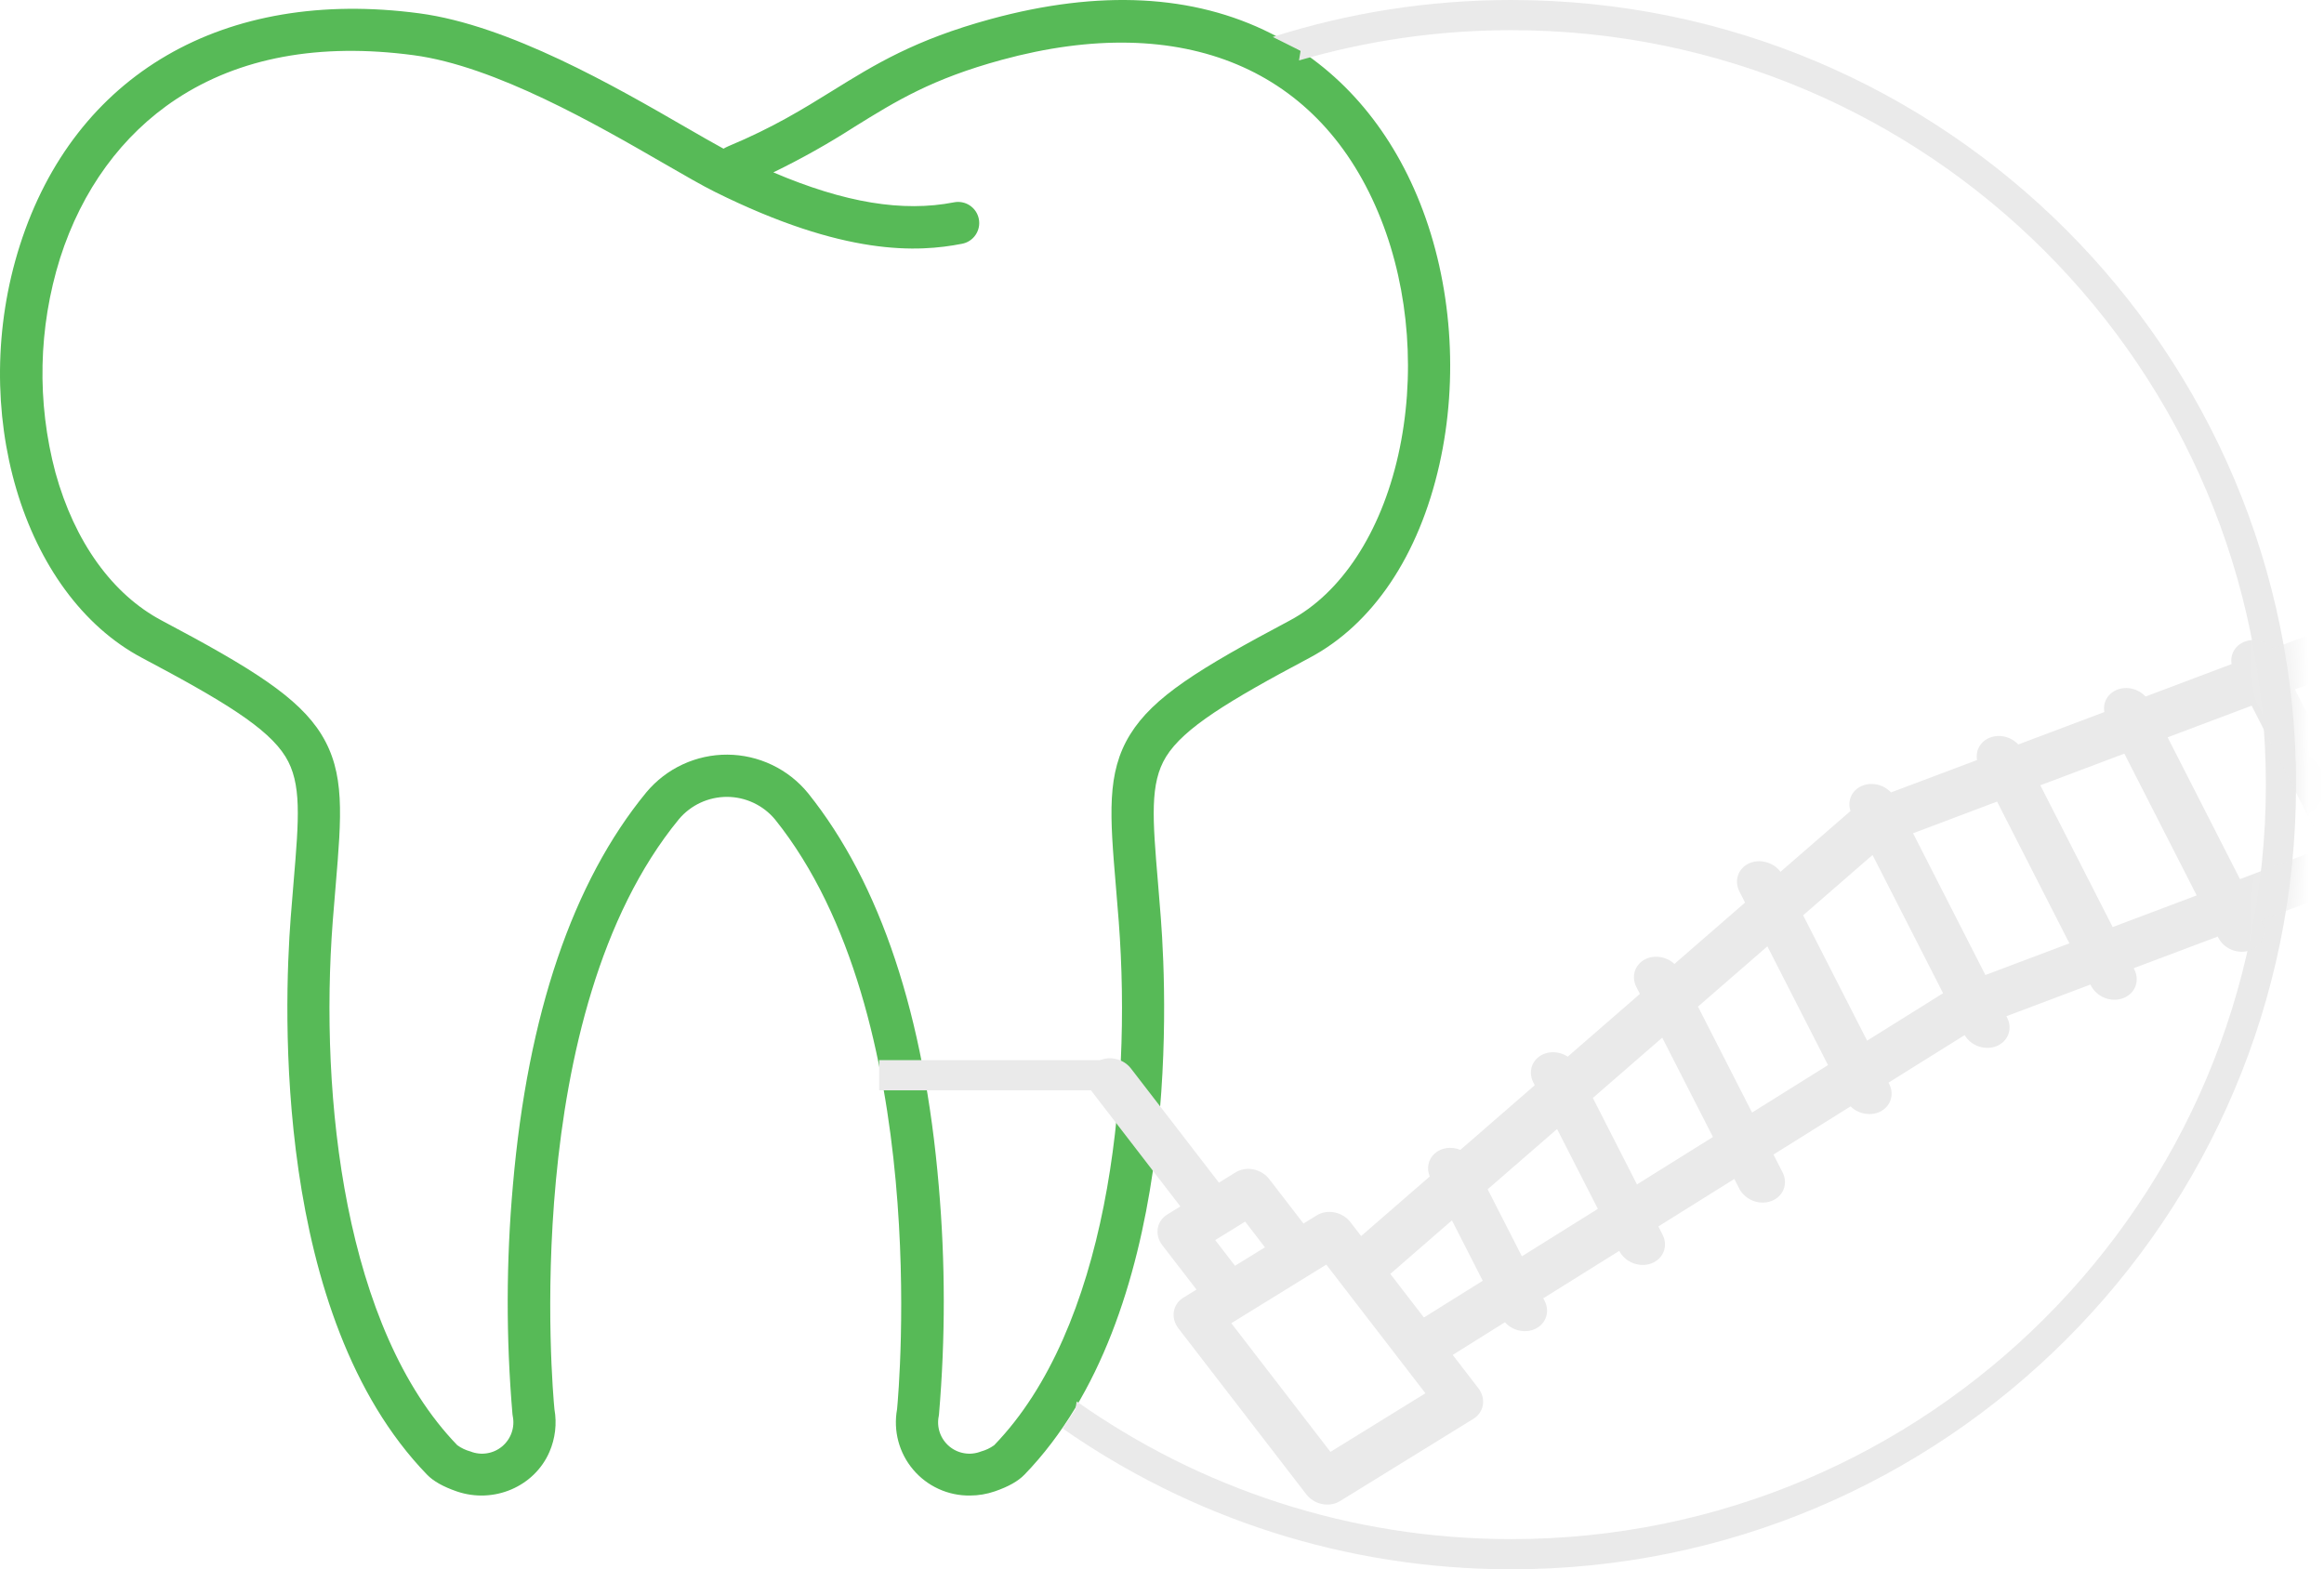 <svg width="77" height="52" viewBox="0 0 77 52" fill="none" xmlns="http://www.w3.org/2000/svg">
<path d="M42.111 1.108C39.544 -0.188 36.419 -0.348 32.824 0.632C30.305 1.319 28.983 2.139 27.584 3.006C26.619 3.604 25.623 4.223 24.135 4.844C24.079 4.868 24.024 4.896 23.972 4.927C23.623 4.738 23.192 4.489 22.712 4.212C20.384 2.867 16.866 0.836 13.888 0.441C7.418 -0.417 2.472 2.456 0.659 8.127C-1.078 13.565 0.738 19.699 4.709 21.801C7.398 23.225 8.87 24.121 9.457 25.069C10.003 25.951 9.905 27.117 9.727 29.235C9.696 29.601 9.663 29.994 9.631 30.416C9.402 33.412 9.051 43.596 14.148 48.863C14.36 49.082 14.682 49.263 15.133 49.419C16.355 49.839 17.704 49.265 18.204 48.111C18.397 47.666 18.455 47.174 18.37 46.697C18.308 46.061 17.19 33.601 22.497 27.141C22.693 26.909 22.938 26.723 23.213 26.596C23.489 26.469 23.79 26.404 24.093 26.405C24.397 26.407 24.697 26.475 24.971 26.605C25.246 26.735 25.488 26.923 25.682 27.157C30.885 33.649 29.783 46.06 29.722 46.697C29.658 47.049 29.672 47.411 29.764 47.757C29.856 48.103 30.024 48.424 30.255 48.697C30.486 48.971 30.775 49.19 31.101 49.338C31.426 49.487 31.781 49.561 32.139 49.556C32.418 49.556 32.695 49.509 32.959 49.418C33.41 49.263 33.732 49.082 33.944 48.863C39.042 43.596 38.69 33.411 38.461 30.416C38.429 29.996 38.396 29.605 38.366 29.24C38.188 27.122 38.09 25.955 38.636 25.072C39.222 24.126 40.695 23.228 43.384 21.8C45.483 20.687 47.012 18.411 47.691 15.392C48.334 12.538 48.102 9.384 47.054 6.74C46.038 4.174 44.329 2.226 42.111 1.108ZM46.326 15.085C45.746 17.661 44.435 19.658 42.728 20.564C39.693 22.175 38.21 23.102 37.446 24.335C36.656 25.611 36.775 27.021 36.971 29.356C37.001 29.718 37.034 30.105 37.066 30.523C37.514 36.393 36.666 44.038 32.939 47.889C32.807 47.984 32.66 48.054 32.504 48.096C32.33 48.165 32.14 48.186 31.956 48.156C31.771 48.127 31.598 48.048 31.454 47.928C31.311 47.808 31.202 47.651 31.14 47.475C31.078 47.298 31.065 47.108 31.103 46.925C31.106 46.906 31.109 46.886 31.111 46.867C31.325 44.349 31.323 41.818 31.104 39.3C30.625 33.65 29.168 29.271 26.773 26.283C26.45 25.886 26.042 25.566 25.58 25.346C25.118 25.125 24.613 25.009 24.101 25.006C23.589 25.003 23.083 25.114 22.619 25.329C22.154 25.545 21.744 25.861 21.415 26.254C18.974 29.226 17.486 33.606 16.994 39.273C16.769 41.799 16.764 44.34 16.98 46.867C16.982 46.887 16.985 46.906 16.989 46.925C17.026 47.108 17.013 47.298 16.951 47.475C16.889 47.651 16.781 47.808 16.637 47.928C16.494 48.048 16.32 48.127 16.136 48.156C15.951 48.186 15.762 48.165 15.588 48.096C15.432 48.054 15.285 47.984 15.153 47.89C11.425 44.038 10.577 36.393 11.025 30.523C11.057 30.104 11.09 29.715 11.121 29.352C11.317 27.017 11.436 25.608 10.646 24.332C9.886 23.104 8.337 22.139 5.363 20.564C3.723 19.697 2.471 17.955 1.837 15.661C1.215 13.325 1.268 10.86 1.991 8.553C2.714 6.291 4.044 4.47 5.837 3.286C7.931 1.904 10.578 1.413 13.703 1.829C16.406 2.187 19.779 4.135 22.011 5.424C22.68 5.81 23.257 6.144 23.683 6.356C27.982 8.493 30.416 8.363 31.872 8.078C31.963 8.061 32.05 8.027 32.127 7.976C32.205 7.926 32.271 7.86 32.323 7.784C32.375 7.707 32.412 7.621 32.43 7.531C32.449 7.44 32.449 7.347 32.431 7.256C32.414 7.166 32.378 7.079 32.327 7.002C32.276 6.926 32.21 6.86 32.133 6.808C32.056 6.757 31.97 6.721 31.879 6.704C31.788 6.686 31.695 6.686 31.604 6.705C29.911 7.035 27.986 6.72 25.623 5.712C26.551 5.261 27.452 4.755 28.32 4.197C29.688 3.349 30.869 2.616 33.191 1.983C39.198 0.346 43.777 2.268 45.752 7.256C46.7 9.644 46.908 12.498 46.326 15.085Z" fill="#57BA57"/>
<path fill-rule="evenodd" clip-rule="evenodd" d="M35.209 47.334C39.422 50.275 44.546 52 50.074 52C64.433 52 76.074 40.359 76.074 26C76.074 11.641 64.433 0 50.074 0C47.318 0 44.662 0.429 42.169 1.224L43.092 1.685L43.039 2.003C45.271 1.35 47.632 1 50.074 1C63.881 1 75.074 12.193 75.074 26C75.074 39.807 63.881 51 50.074 51C44.712 51 39.744 49.312 35.673 46.438L35.629 46.704L35.209 47.334Z" fill="#EAEAEA"/>
<mask id="mask0" mask-type="alpha" maskUnits="userSpaceOnUse" x="24" y="0" width="53" height="52">
<circle cx="50.074" cy="26" r="26" fill="#C4C4C4"/>
</mask>
<g mask="url(#mask0)">
<path d="M29.13 35.629H36.834" stroke="#EAEAEA"/>
<path d="M92.674 20.532L92.945 21.062C93.038 21.243 93.051 21.445 92.982 21.624C92.912 21.802 92.767 21.943 92.577 22.015L90.86 22.661L91.293 23.508C91.385 23.689 91.398 23.891 91.329 24.07C91.26 24.248 91.114 24.389 90.924 24.46L79.13 28.905L79.153 28.95C79.241 29.13 79.251 29.33 79.181 29.506C79.111 29.681 78.966 29.82 78.778 29.89C78.59 29.961 78.374 29.959 78.176 29.884C77.978 29.809 77.814 29.668 77.719 29.49L77.696 29.445L74.912 30.494L74.935 30.539C75.026 30.72 75.037 30.921 74.968 31.098C74.898 31.275 74.753 31.415 74.564 31.486C74.375 31.557 74.157 31.555 73.958 31.479C73.759 31.402 73.595 31.259 73.502 31.079L73.479 31.034L70.695 32.083L70.718 32.128C70.808 32.309 70.82 32.51 70.75 32.687C70.681 32.865 70.536 33.004 70.347 33.075C70.157 33.147 69.94 33.144 69.741 33.068C69.542 32.992 69.378 32.848 69.284 32.669L69.261 32.624L66.477 33.673L66.5 33.718C66.592 33.895 66.607 34.092 66.543 34.269C66.478 34.445 66.34 34.586 66.157 34.662C65.974 34.738 65.76 34.742 65.561 34.675C65.363 34.607 65.195 34.472 65.093 34.3L62.572 35.874L62.592 35.913C62.675 36.074 62.695 36.253 62.649 36.417C62.602 36.582 62.493 36.721 62.339 36.811C62.186 36.901 61.999 36.935 61.811 36.907C61.623 36.88 61.447 36.792 61.315 36.66L58.76 38.257L59.055 38.836C59.102 38.925 59.131 39.022 59.138 39.119C59.145 39.216 59.132 39.312 59.098 39.402C59.064 39.491 59.011 39.572 58.941 39.64C58.871 39.708 58.786 39.761 58.691 39.797C58.596 39.833 58.493 39.85 58.388 39.849C58.282 39.847 58.177 39.826 58.077 39.786C57.978 39.747 57.886 39.691 57.808 39.62C57.73 39.55 57.666 39.467 57.621 39.376L57.463 39.066L54.946 40.639L55.085 40.911C55.177 41.092 55.191 41.294 55.121 41.472C55.052 41.651 54.907 41.792 54.717 41.863C54.526 41.935 54.307 41.932 54.108 41.855C53.908 41.777 53.744 41.632 53.651 41.451L53.65 41.449L51.133 43.02L51.177 43.106C51.262 43.271 51.281 43.455 51.23 43.622C51.179 43.789 51.063 43.93 50.902 44.016C50.741 44.103 50.547 44.13 50.355 44.093C50.164 44.056 49.989 43.957 49.863 43.814L48.132 44.896L48.981 45.999C49.108 46.163 49.162 46.362 49.132 46.552C49.102 46.742 48.989 46.907 48.82 47.012L44.397 49.741C44.313 49.793 44.217 49.828 44.116 49.845C44.014 49.862 43.909 49.86 43.805 49.839C43.702 49.818 43.602 49.779 43.512 49.723C43.422 49.668 43.344 49.597 43.281 49.516L39.042 44.015C38.916 43.851 38.861 43.652 38.892 43.462C38.922 43.272 39.034 43.106 39.203 43.002L39.643 42.731L38.509 41.26C38.383 41.096 38.328 40.897 38.359 40.707C38.389 40.517 38.501 40.351 38.67 40.247L39.109 39.976L36.196 36.194C36.133 36.112 36.087 36.022 36.062 35.927C36.036 35.832 36.03 35.735 36.045 35.641C36.06 35.547 36.095 35.458 36.149 35.379C36.202 35.3 36.273 35.233 36.357 35.181C36.441 35.129 36.536 35.094 36.637 35.077C36.739 35.06 36.844 35.063 36.948 35.084C37.051 35.105 37.151 35.144 37.241 35.199C37.331 35.254 37.41 35.325 37.472 35.406L40.386 39.188L40.939 38.847C41.023 38.795 41.118 38.76 41.219 38.743C41.321 38.726 41.426 38.728 41.53 38.749C41.634 38.77 41.733 38.81 41.823 38.865C41.913 38.92 41.992 38.991 42.054 39.072L43.188 40.543L43.627 40.272C43.797 40.167 44.009 40.133 44.218 40.175C44.428 40.217 44.616 40.333 44.743 40.497L45.098 40.958L47.371 38.984C47.315 38.85 47.301 38.707 47.33 38.572C47.359 38.437 47.43 38.315 47.536 38.222C47.641 38.128 47.775 38.066 47.923 38.044C48.071 38.022 48.226 38.039 48.37 38.095C48.375 38.097 48.38 38.1 48.385 38.103L50.85 35.961L50.806 35.873C50.728 35.725 50.704 35.562 50.736 35.407C50.768 35.253 50.856 35.117 50.985 35.019C51.114 34.921 51.277 34.868 51.45 34.867C51.623 34.865 51.796 34.917 51.943 35.013L54.334 32.935L54.218 32.708C54.136 32.548 54.115 32.372 54.159 32.208C54.203 32.045 54.309 31.906 54.459 31.814C54.609 31.723 54.794 31.686 54.98 31.709C55.166 31.732 55.342 31.814 55.478 31.941L57.818 29.908L57.632 29.542C57.544 29.372 57.527 29.182 57.583 29.01C57.64 28.838 57.766 28.697 57.937 28.615C58.108 28.533 58.312 28.515 58.507 28.566C58.703 28.616 58.876 28.732 58.992 28.888L61.312 26.873C61.257 26.712 61.263 26.541 61.329 26.391C61.394 26.241 61.515 26.12 61.672 26.049C61.829 25.977 62.011 25.958 62.19 25.997C62.368 26.035 62.532 26.127 62.653 26.258L65.505 25.184C65.477 25.027 65.503 24.869 65.582 24.735C65.66 24.601 65.785 24.497 65.939 24.439C66.093 24.381 66.267 24.372 66.435 24.414C66.603 24.455 66.756 24.545 66.871 24.669L69.723 23.594C69.694 23.438 69.721 23.28 69.799 23.146C69.878 23.012 70.003 22.908 70.157 22.85C70.311 22.792 70.485 22.783 70.653 22.825C70.82 22.866 70.973 22.956 71.088 23.08L73.94 22.005C73.912 21.848 73.938 21.691 74.017 21.557C74.095 21.422 74.22 21.319 74.374 21.261C74.528 21.203 74.702 21.194 74.87 21.235C75.038 21.277 75.191 21.366 75.306 21.491L87.134 17.034C87.325 16.962 87.544 16.965 87.743 17.043C87.943 17.12 88.107 17.265 88.2 17.446L88.927 18.872L90.642 18.225C90.832 18.153 91.051 18.156 91.251 18.234C91.451 18.311 91.615 18.456 91.707 18.637L91.978 19.168L94.701 18.142C94.891 18.073 95.108 18.078 95.305 18.156C95.503 18.234 95.665 18.378 95.756 18.557C95.848 18.737 95.862 18.937 95.794 19.114C95.727 19.292 95.585 19.433 95.397 19.506L92.674 20.532ZM77 28.08L74.603 23.383L71.819 24.432L74.216 29.13L77 28.08ZM72.782 29.67L70.385 24.972L67.601 26.021L69.998 30.719L72.782 29.67ZM68.565 31.259L66.168 26.561L63.384 27.611L65.781 32.308L68.565 31.259ZM64.379 32.911L62.042 28.331L59.742 30.329L61.862 34.484L64.379 32.911ZM41.255 40.479L40.263 41.091L40.919 41.943L41.911 41.331L41.255 40.479ZM43.943 41.904L40.796 43.846L44.081 48.109L47.228 46.167L43.943 41.904ZM47.178 43.657L49.127 42.439L48.106 40.438L46.064 42.212L47.178 43.657ZM49.29 39.408L50.424 41.629L52.941 40.057L51.59 37.411L49.29 39.408ZM52.775 36.382L54.237 39.247L56.754 37.675L55.074 34.384L52.775 36.382ZM56.258 33.355L58.05 36.865L60.567 35.293L58.558 31.358L56.258 33.355ZM87.114 18.668L76.036 22.843L78.433 27.54L89.511 23.366L87.114 18.668ZM89.623 20.236L90.164 21.296L91.163 20.92L90.622 19.859L89.623 20.236Z" fill="#EAEAEA"/>
</g>
</svg>
